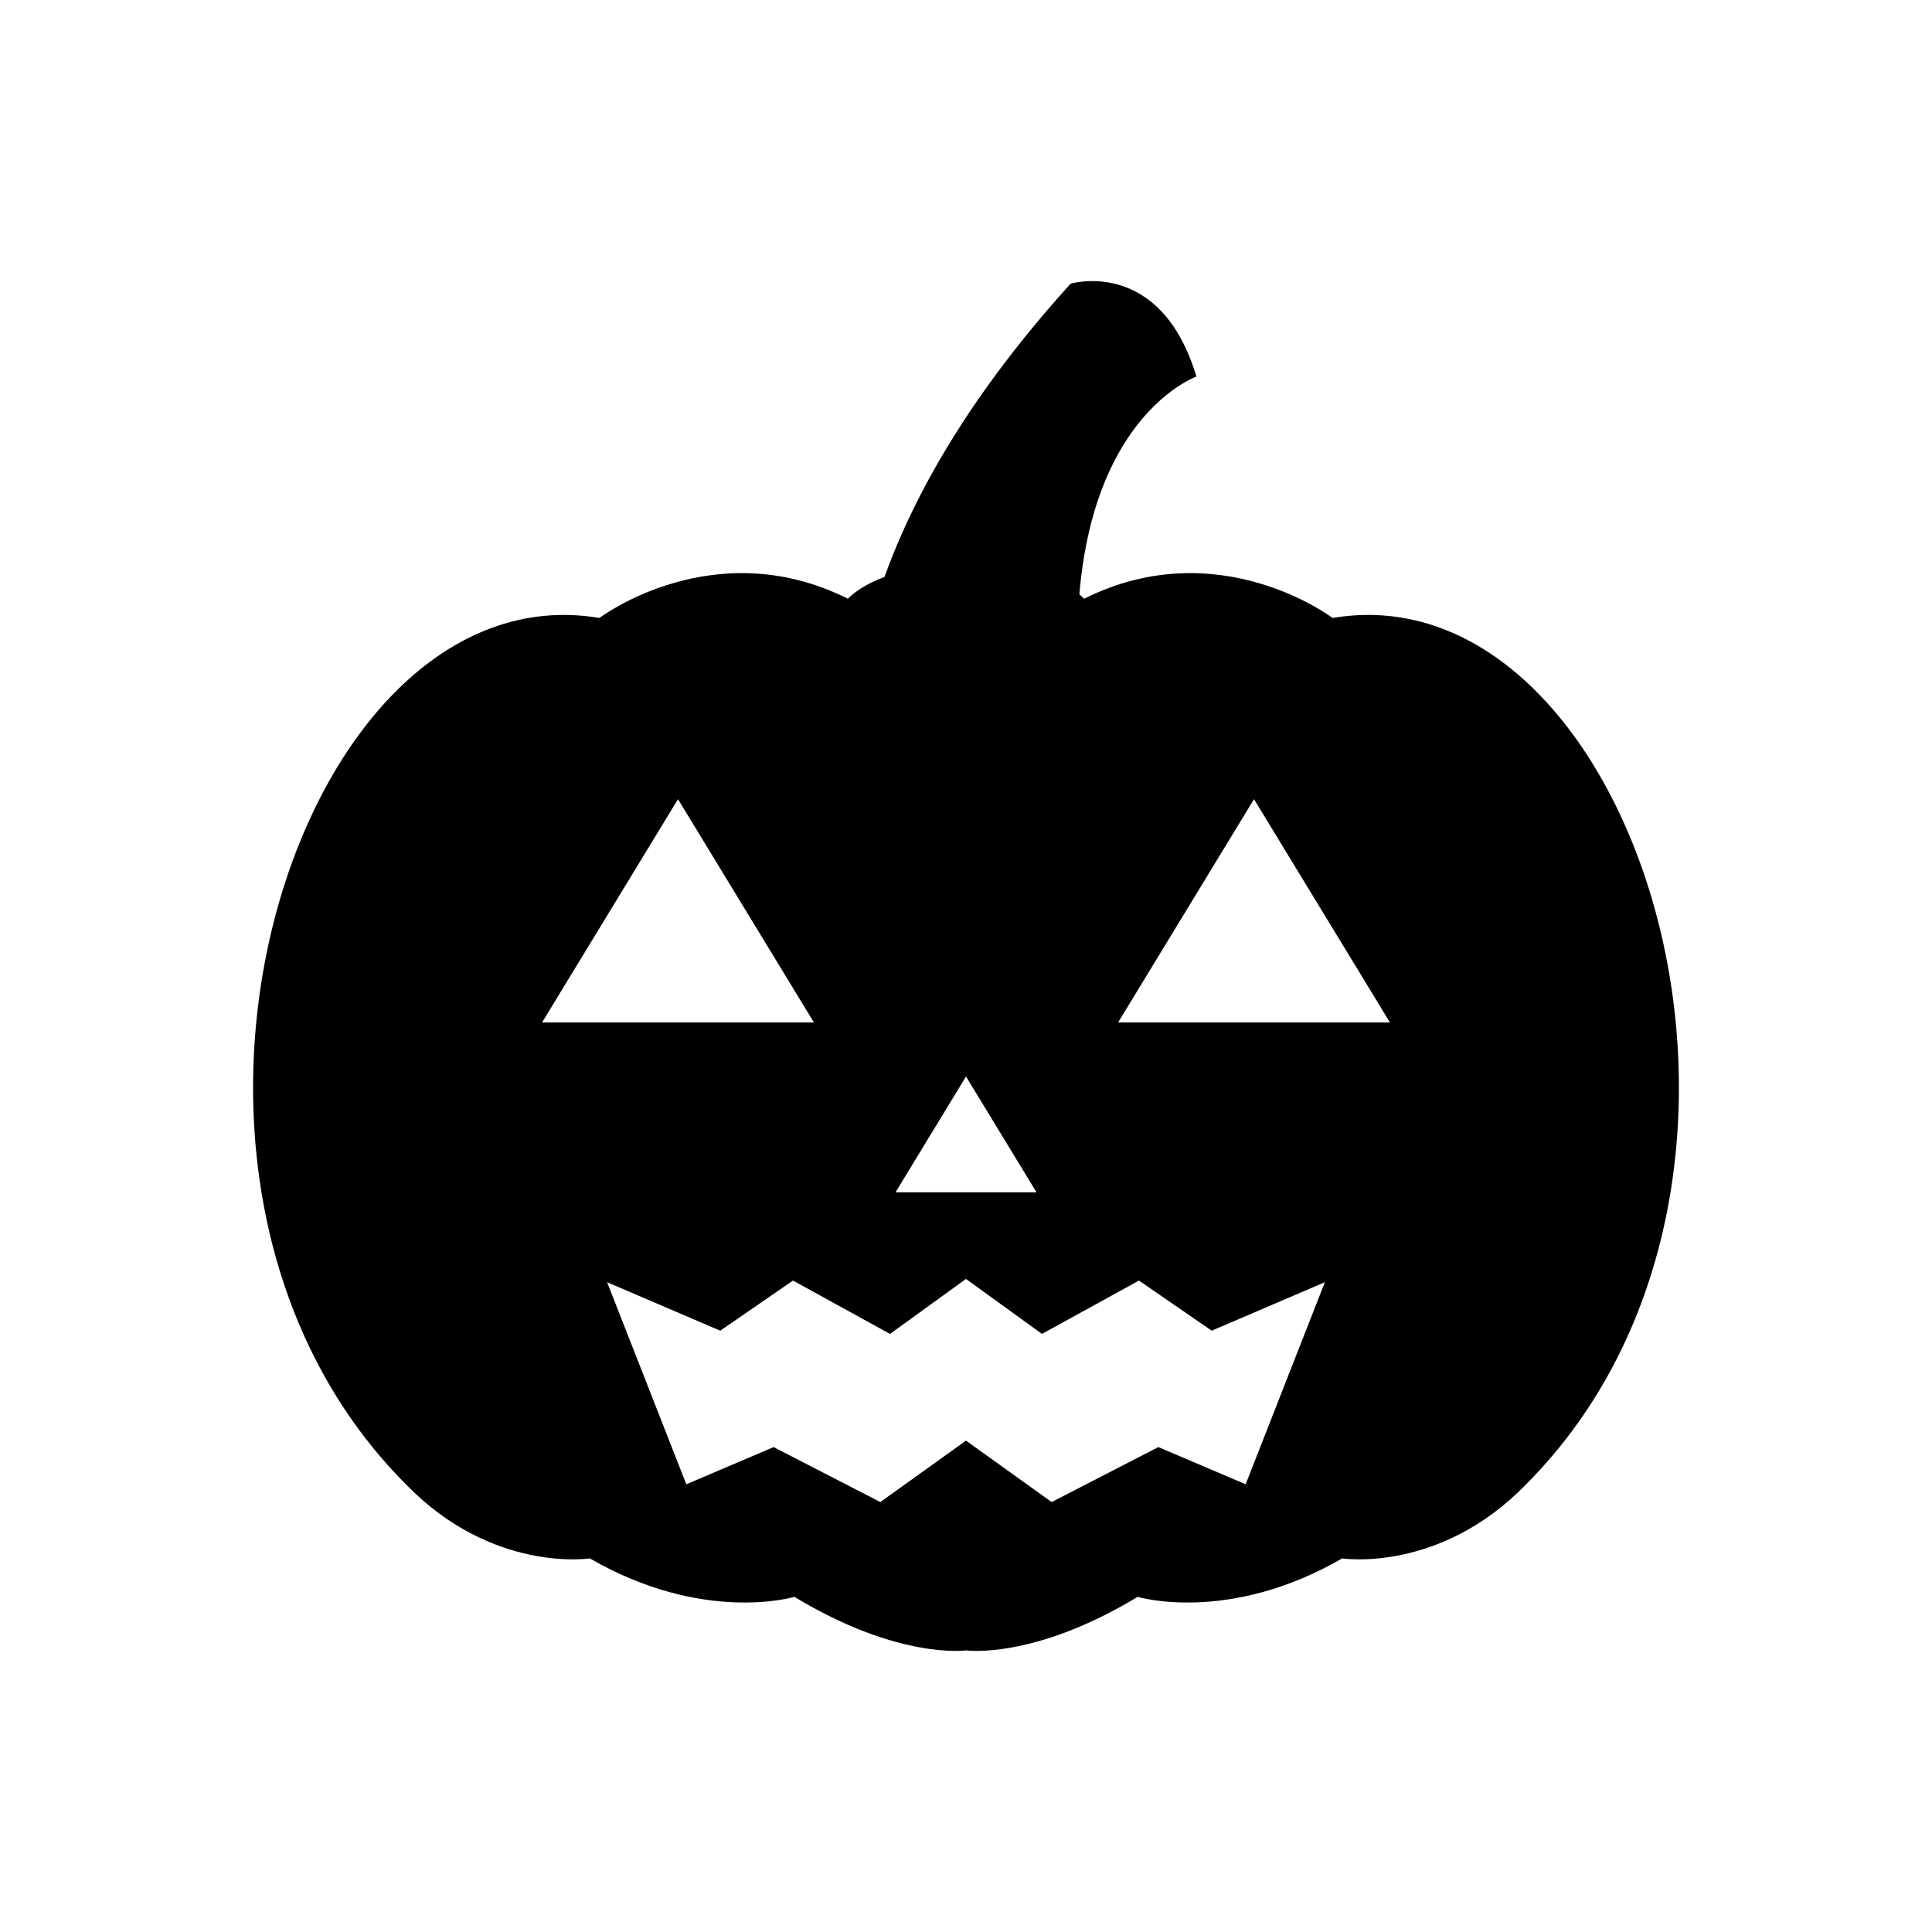 <?xml version="1.0" encoding="UTF-8"?>
<!-- The Best Svg Icon site in the world: iconSvg.co, Visit us! https://iconsvg.co -->
<svg fill="#000000" width="800px" height="800px" version="1.1" viewBox="144 144 512 512" xmlns="http://www.w3.org/2000/svg">
 <g fill-rule="evenodd">
  <path d="m400 581.37s-17.828 2.547-45.48-14.188c0 0-24.012 7.277-54.211-10.188 0 0-25.832 4.004-48.754-19.648-80.52-80.812-29.133-243.16 51.301-229.58 0 0 30.199-22.922 65.855-5.094 0 0 9.461-10.551 31.289-7.277 21.828-3.273 31.289 7.277 31.289 7.277 35.656-17.828 65.855 5.094 65.855 5.094 80.434-13.582 131.82 148.77 51.301 229.58-22.922 23.648-48.754 19.648-48.754 19.648-30.199 17.465-54.211 10.188-54.211 10.188-27.652 16.734-45.48 14.188-45.48 14.188zm0-55.59-22.707 16.281-28.277-14.566-23.137 9.855-20.992-53.555 29.988 12.852 19.277-13.281 25.707 14.137 20.137-14.566 20.137 14.566 25.707-14.137 19.277 13.281 29.988-12.852-20.992 53.555-23.137-9.855-28.277 14.566-22.707-16.281zm-76.324-169.99 36.02 59.172h-72.039zm152.65 0 36.02 59.172h-72.039zm-76.324 73.496 18.684 30.695h-37.367z"/>
  <path d="m427.71 219.18s23.82-7.144 33.352 24.617c0 0-42.938 15.086-28.586 104.02l-7.144 35.73-45.262 1.59-8.734-35.73s-12.703-53.996 56.379-130.22z"/>
 </g>
</svg>